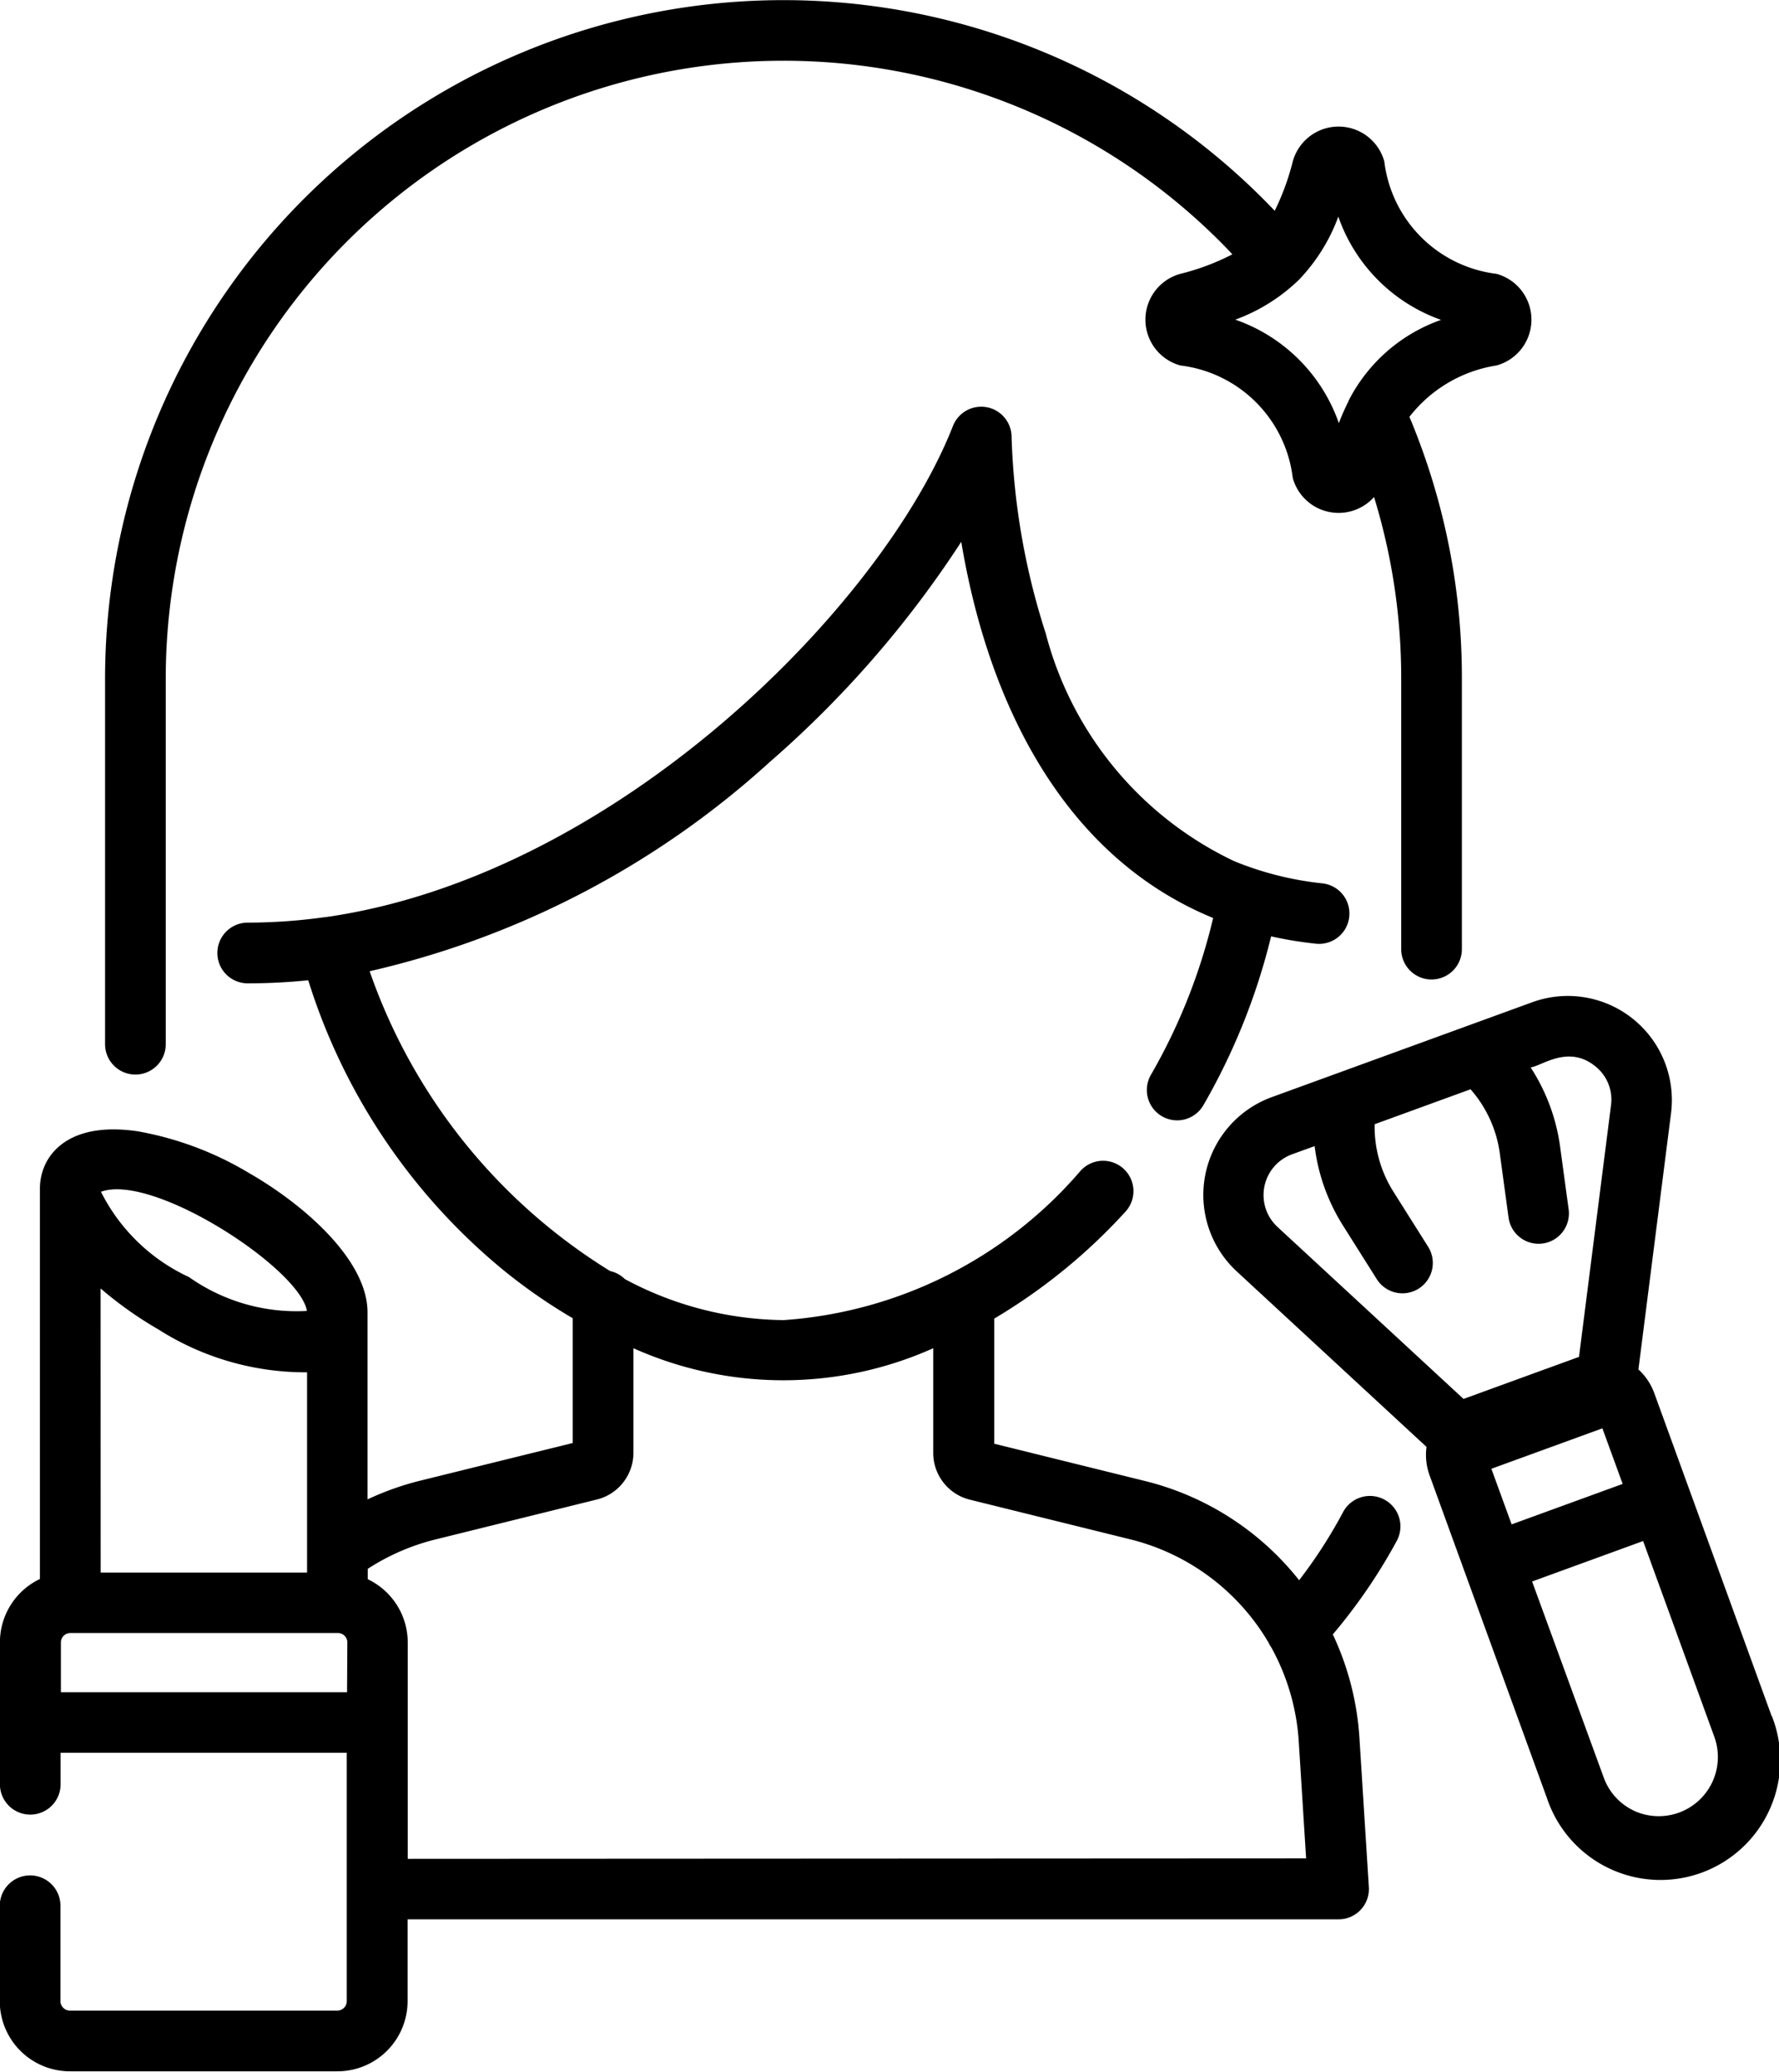 <svg xmlns="http://www.w3.org/2000/svg" width="24.246" height="28.22" viewBox="0 0 24.246 28.22">
  <g id="makeover_1005684" transform="translate(-36.048)">
    <g id="Group_111" data-name="Group 111" transform="translate(36.048 5.542)">
      <g id="Group_110" data-name="Group 110" transform="translate(0)">
        <path id="Path_372" data-name="Path 372" d="M54.914,115.436a.414.414,0,0,0-.56.169,6.691,6.691,0,0,1-.6.93,3.858,3.858,0,0,0-2.107-1.353l-2.048-.506v-1.705a7.8,7.8,0,0,0,1.788-1.456.413.413,0,1,0-.61-.559,5.863,5.863,0,0,1-4.048,2.036,4.664,4.664,0,0,1-2.165-.559.412.412,0,0,0-.2-.109,7.8,7.8,0,0,1-3.278-4.084,12.117,12.117,0,0,0,5.452-2.849,14.277,14.277,0,0,0,2.611-3c.366,2.191,1.387,4.284,3.433,5.124a7.922,7.922,0,0,1-.848,2.136.413.413,0,1,0,.715.414,8.739,8.739,0,0,0,.923-2.3,5.435,5.435,0,0,0,.61.1.413.413,0,0,0,.088-.822A4.369,4.369,0,0,1,53,106.792h0q-.071-.026-.139-.055h0a4.762,4.762,0,0,1-2.561-3.1l-.007-.021a9.629,9.629,0,0,1-.458-2.65.414.414,0,0,0-.8-.151c-.962,2.453-4.595,6.125-8.548,6.688l-.009,0a7.6,7.6,0,0,1-1.054.075.413.413,0,1,0,0,.827,8.217,8.217,0,0,0,.825-.042,8.318,8.318,0,0,0,2.633,3.926,7.479,7.479,0,0,0,.971.677v1.7l-2.074.512a3.88,3.88,0,0,0-.722.256v-2.547c0-.716-.872-1.473-1.618-1.9a4.455,4.455,0,0,0-1.521-.568c-.8-.115-1.11.2-1.226.4a.775.775,0,0,0-.1.391v5.308a.956.956,0,0,0-.545.861v1.935a.413.413,0,0,0,.827,0v-.429h3.9v3.384a.129.129,0,0,1-.128.128H37a.129.129,0,0,1-.128-.128v-1.3a.413.413,0,0,0-.827,0v1.3a.956.956,0,0,0,.955.955h3.648a.956.956,0,0,0,.955-.955v-1.115H54.291a.413.413,0,0,0,.413-.439l-.128-2.028a3.88,3.88,0,0,0-.363-1.414A7.509,7.509,0,0,0,55.084,116,.414.414,0,0,0,54.914,115.436Zm-14.684-2.569a2.539,2.539,0,0,1-1.606-.461,2.53,2.53,0,0,1-1.2-1.162C38.133,110.984,40.132,112.289,40.231,112.866Zm-2.811-.306a5.214,5.214,0,0,0,.791.56,3.733,3.733,0,0,0,2.023.582v2.728H37.42Zm3.359,5.5h-3.9v-.679a.129.129,0,0,1,.128-.128h3.648a.129.129,0,0,1,.128.128Zm.827,2.269v-2.948a.955.955,0,0,0-.545-.861v-.141a3.028,3.028,0,0,1,.921-.4l2.2-.544a.656.656,0,0,0,.5-.638v-1.423a5,5,0,0,0,4.086,0v1.425a.656.656,0,0,0,.5.638l2.177.538a3.03,3.03,0,0,1,1.892,1.407.409.409,0,0,0,.039.068,3.046,3.046,0,0,1,.374,1.285l.1,1.588Z" transform="translate(-36.048 -100.553)"/>
      </g>
    </g>
    <g id="Group_113" data-name="Group 113" transform="translate(37.48)">
      <g id="Group_112" data-name="Group 112" transform="translate(0)">
        <path id="Path_373" data-name="Path 373" d="M81,3.73A1.754,1.754,0,0,1,79.471,2.2a.647.647,0,0,0-1.248,0,3.356,3.356,0,0,1-.246.671q-.078-.082-.157-.161A9.246,9.246,0,0,0,62.036,9.246v4.977a.413.413,0,0,0,.827,0V9.246A8.419,8.419,0,0,1,77.235,3.293c.056.056.111.113.165.171a3.228,3.228,0,0,1-.709.266.647.647,0,0,0,0,1.248A1.754,1.754,0,0,1,78.223,6.51a.648.648,0,0,0,1.108.26,8.38,8.38,0,0,1,.37,2.476v3.682a.413.413,0,0,0,.827,0V9.246a9.172,9.172,0,0,0-.715-3.568A1.867,1.867,0,0,1,81,4.978h0A.647.647,0,0,0,81,3.73ZM78.984,5.458l0,.005v0a3.226,3.226,0,0,0-.133.3A2.291,2.291,0,0,0,77.44,4.354a2.464,2.464,0,0,0,.862-.538l0,0,.006-.006a2.473,2.473,0,0,0,.536-.859,2.291,2.291,0,0,0,1.4,1.406A2.252,2.252,0,0,0,78.984,5.458Z" transform="translate(-62.036)"/>
      </g>
    </g>
    <g id="Group_115" data-name="Group 115" transform="translate(52.443 13.565)">
      <g id="Group_114" data-name="Group 114">
        <path id="Path_374" data-name="Path 374" d="M341.266,255.932l-1.6-4.4a.817.817,0,0,0-.217-.325l.445-3.494A1.418,1.418,0,0,0,338,246.206l-1.027.374h0l-1.494.544h0l-1.027.374a1.418,1.418,0,0,0-.477,2.374l2.586,2.39a.816.816,0,0,0,.042.388l.486,1.336h0l1.113,3.059a1.632,1.632,0,1,0,3.066-1.116Zm-4.2-4.323-2.536-2.343a.591.591,0,0,1,.2-.99l.306-.111a2.628,2.628,0,0,0,.381,1.073l.466.739a.413.413,0,0,0,.7-.441l-.466-.739a1.658,1.658,0,0,1-.263-.93l1.307-.476a1.658,1.658,0,0,1,.4.881l.118.866a.413.413,0,0,0,.819-.112l-.118-.866a2.629,2.629,0,0,0-.4-1.067c.157-.021.511-.311.878-.018a.579.579,0,0,1,.217.537l-.436,3.425-.023.007-1.524.555Zm.379.951,1.513-.551.276.757-1.513.551Zm1.947,4.659a.8.8,0,0,1-.416-.454L338,254.095l1.513-.551.972,2.671A.806.806,0,0,1,339.393,257.22Z" transform="translate(-333.514 -246.119)"/>
      </g>
    </g>
  </g>
</svg>

